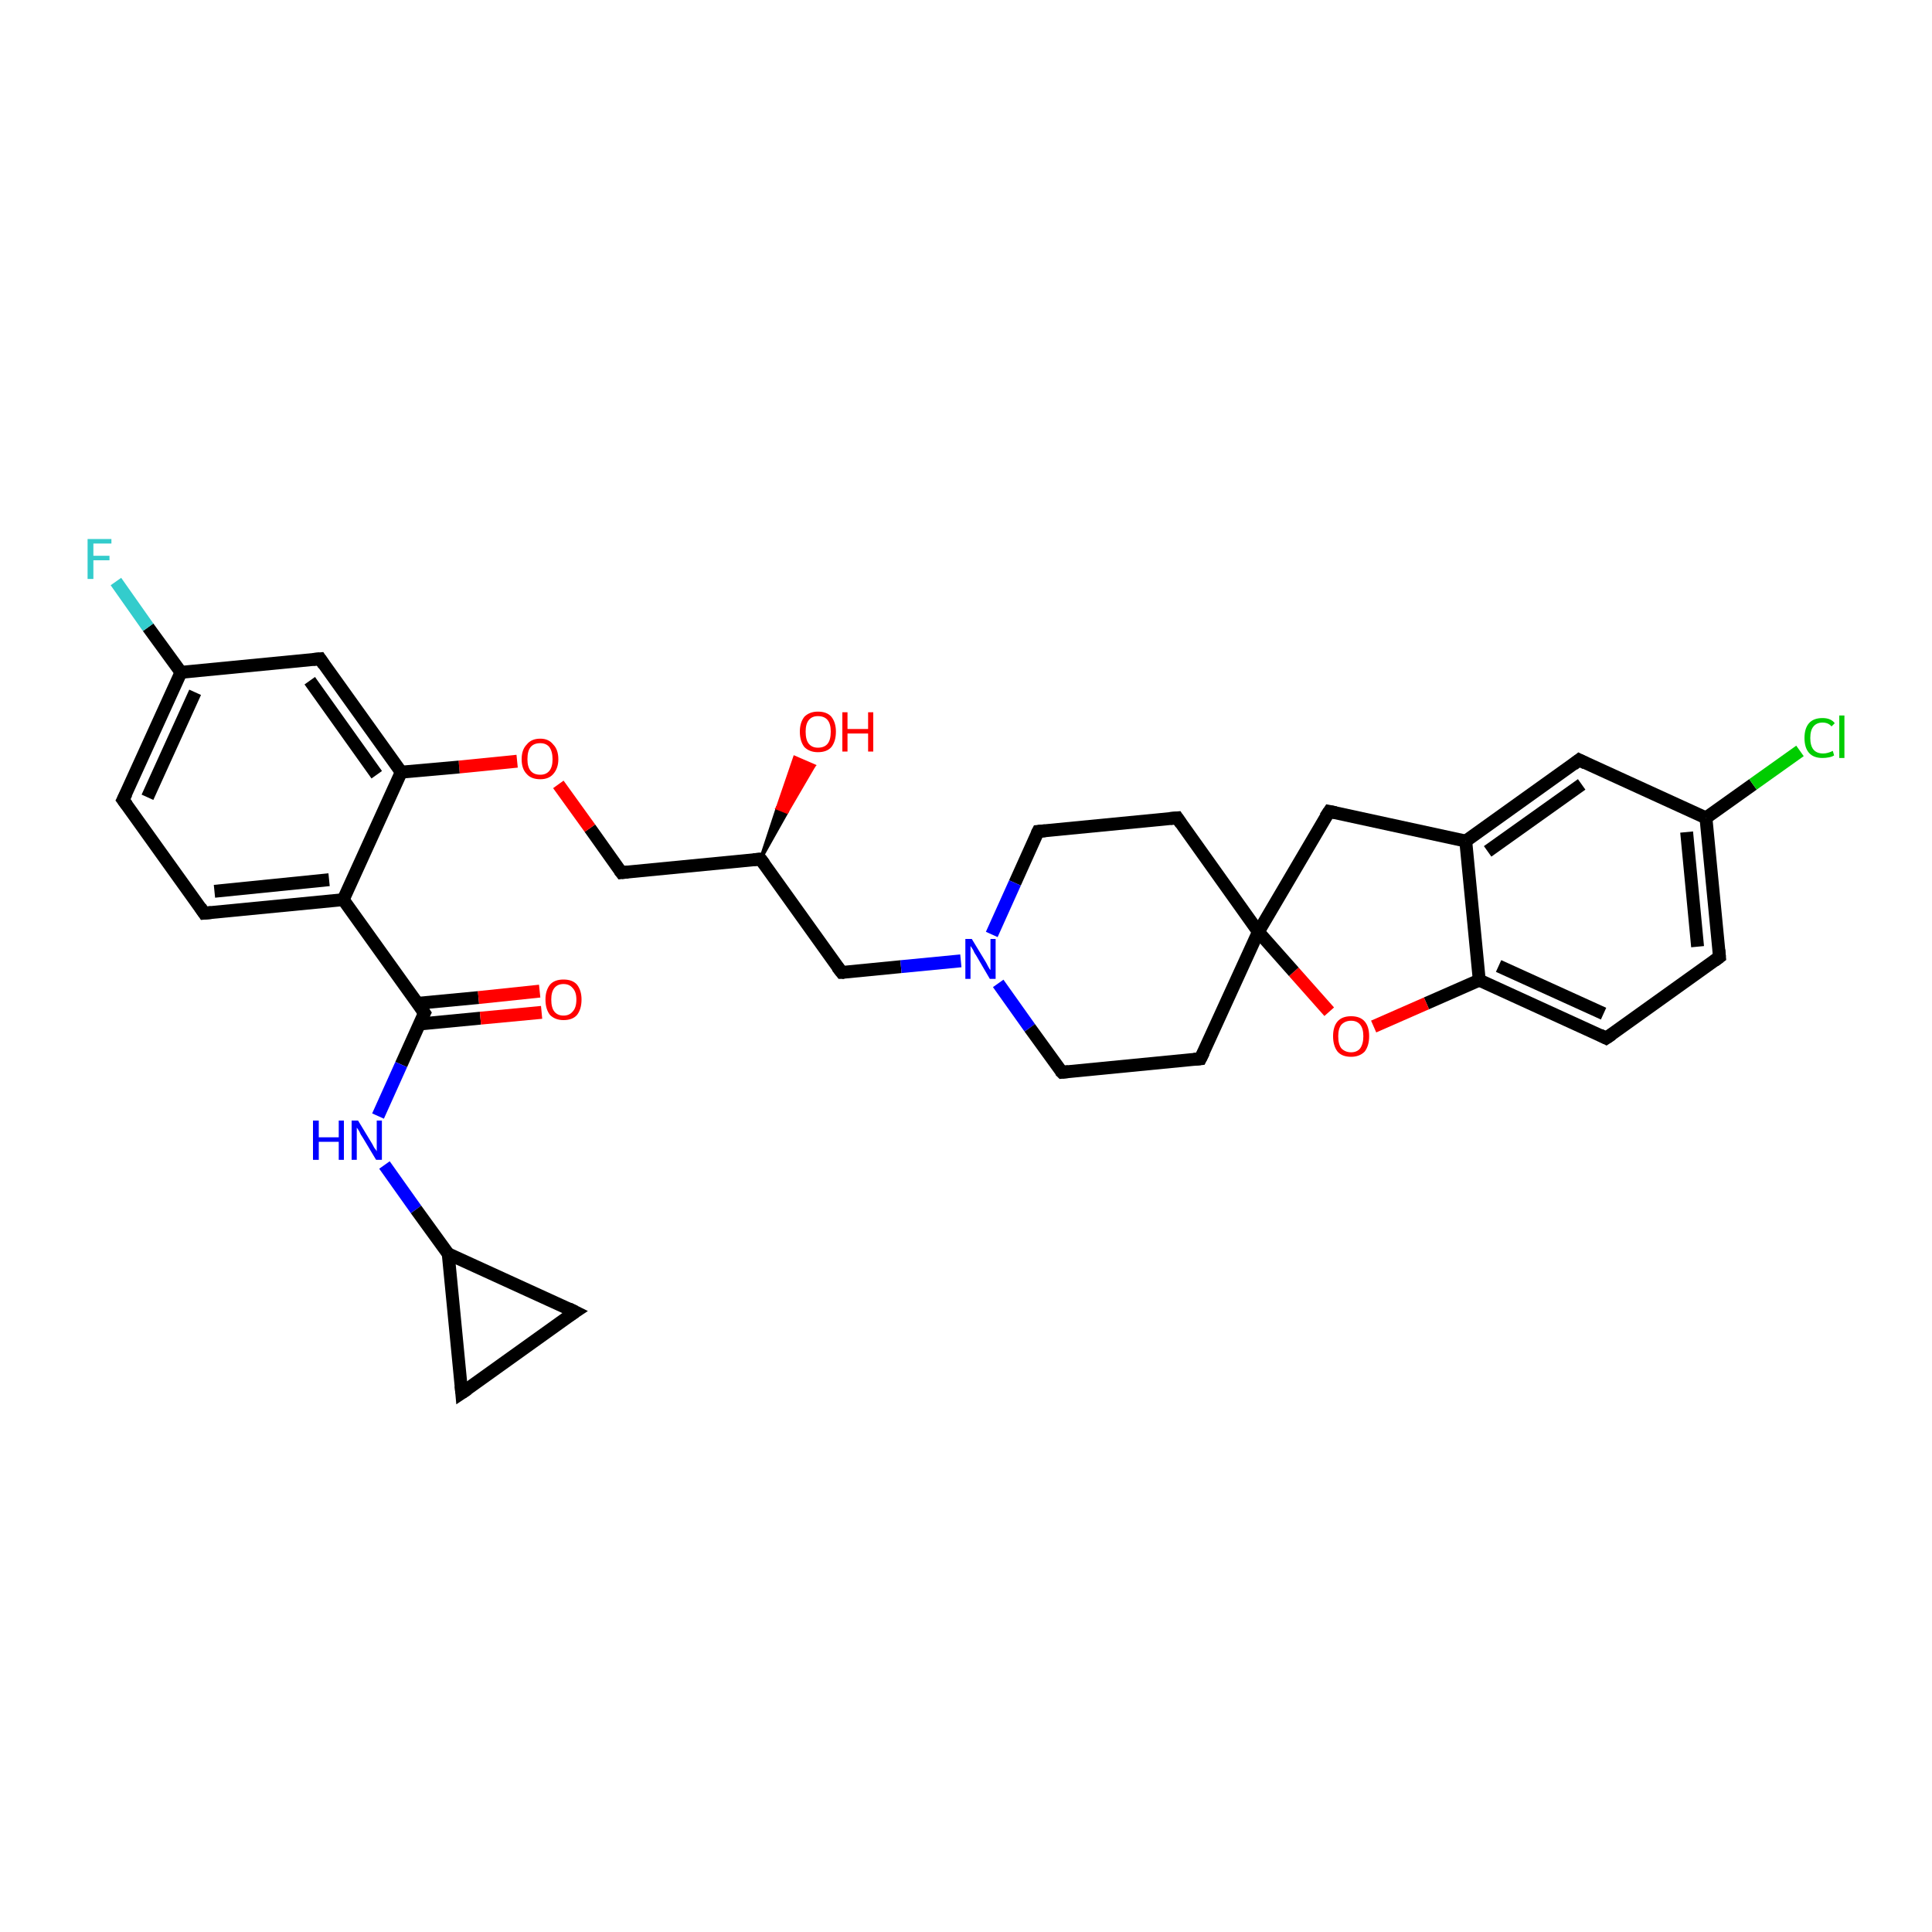 <?xml version='1.0' encoding='iso-8859-1'?>
<svg version='1.1' baseProfile='full'
              xmlns='http://www.w3.org/2000/svg'
                      xmlns:rdkit='http://www.rdkit.org/xml'
                      xmlns:xlink='http://www.w3.org/1999/xlink'
                  xml:space='preserve'
width='300px' height='300px' viewBox='0 0 300 300'>
<!-- END OF HEADER -->
<rect style='opacity:1.0;fill:#FFFFFF;stroke:none' width='300.0' height='300.0' x='0.0' y='0.0'> </rect>
<path class='bond-0 atom-1 atom-0' d='M 118.1,133.4 L 120.7,125.5 L 122.2,126.1 Z' style='fill:#000000;fill-rule:evenodd;fill-opacity:1;stroke:#000000;stroke-width:0.5px;stroke-linecap:butt;stroke-linejoin:miter;stroke-opacity:1;' />
<path class='bond-0 atom-1 atom-0' d='M 120.7,125.5 L 126.4,118.9 L 123.4,117.6 Z' style='fill:#FF0000;fill-rule:evenodd;fill-opacity:1;stroke:#FF0000;stroke-width:0.5px;stroke-linecap:butt;stroke-linejoin:miter;stroke-opacity:1;' />
<path class='bond-0 atom-1 atom-0' d='M 120.7,125.5 L 122.2,126.1 L 126.4,118.9 Z' style='fill:#FF0000;fill-rule:evenodd;fill-opacity:1;stroke:#FF0000;stroke-width:0.5px;stroke-linecap:butt;stroke-linejoin:miter;stroke-opacity:1;' />
<path class='bond-1 atom-1 atom-2' d='M 118.1,133.4 L 96.5,135.5' style='fill:none;fill-rule:evenodd;stroke:#000000;stroke-width:2.0px;stroke-linecap:butt;stroke-linejoin:miter;stroke-opacity:1' />
<path class='bond-2 atom-2 atom-3' d='M 96.5,135.5 L 91.6,128.6' style='fill:none;fill-rule:evenodd;stroke:#000000;stroke-width:2.0px;stroke-linecap:butt;stroke-linejoin:miter;stroke-opacity:1' />
<path class='bond-2 atom-2 atom-3' d='M 91.6,128.6 L 86.7,121.8' style='fill:none;fill-rule:evenodd;stroke:#FF0000;stroke-width:2.0px;stroke-linecap:butt;stroke-linejoin:miter;stroke-opacity:1' />
<path class='bond-3 atom-3 atom-4' d='M 80.3,118.2 L 71.3,119.1' style='fill:none;fill-rule:evenodd;stroke:#FF0000;stroke-width:2.0px;stroke-linecap:butt;stroke-linejoin:miter;stroke-opacity:1' />
<path class='bond-3 atom-3 atom-4' d='M 71.3,119.1 L 62.3,119.9' style='fill:none;fill-rule:evenodd;stroke:#000000;stroke-width:2.0px;stroke-linecap:butt;stroke-linejoin:miter;stroke-opacity:1' />
<path class='bond-4 atom-4 atom-5' d='M 62.3,119.9 L 49.7,102.3' style='fill:none;fill-rule:evenodd;stroke:#000000;stroke-width:2.0px;stroke-linecap:butt;stroke-linejoin:miter;stroke-opacity:1' />
<path class='bond-4 atom-4 atom-5' d='M 58.5,120.3 L 48.1,105.7' style='fill:none;fill-rule:evenodd;stroke:#000000;stroke-width:2.0px;stroke-linecap:butt;stroke-linejoin:miter;stroke-opacity:1' />
<path class='bond-5 atom-5 atom-6' d='M 49.7,102.3 L 28.1,104.4' style='fill:none;fill-rule:evenodd;stroke:#000000;stroke-width:2.0px;stroke-linecap:butt;stroke-linejoin:miter;stroke-opacity:1' />
<path class='bond-6 atom-6 atom-7' d='M 28.1,104.4 L 23.0,97.4' style='fill:none;fill-rule:evenodd;stroke:#000000;stroke-width:2.0px;stroke-linecap:butt;stroke-linejoin:miter;stroke-opacity:1' />
<path class='bond-6 atom-6 atom-7' d='M 23.0,97.4 L 18.0,90.3' style='fill:none;fill-rule:evenodd;stroke:#33CCCC;stroke-width:2.0px;stroke-linecap:butt;stroke-linejoin:miter;stroke-opacity:1' />
<path class='bond-7 atom-6 atom-8' d='M 28.1,104.4 L 19.1,124.2' style='fill:none;fill-rule:evenodd;stroke:#000000;stroke-width:2.0px;stroke-linecap:butt;stroke-linejoin:miter;stroke-opacity:1' />
<path class='bond-7 atom-6 atom-8' d='M 30.3,107.5 L 22.9,123.8' style='fill:none;fill-rule:evenodd;stroke:#000000;stroke-width:2.0px;stroke-linecap:butt;stroke-linejoin:miter;stroke-opacity:1' />
<path class='bond-8 atom-8 atom-9' d='M 19.1,124.2 L 31.7,141.8' style='fill:none;fill-rule:evenodd;stroke:#000000;stroke-width:2.0px;stroke-linecap:butt;stroke-linejoin:miter;stroke-opacity:1' />
<path class='bond-9 atom-9 atom-10' d='M 31.7,141.8 L 53.3,139.7' style='fill:none;fill-rule:evenodd;stroke:#000000;stroke-width:2.0px;stroke-linecap:butt;stroke-linejoin:miter;stroke-opacity:1' />
<path class='bond-9 atom-9 atom-10' d='M 33.3,138.4 L 51.1,136.6' style='fill:none;fill-rule:evenodd;stroke:#000000;stroke-width:2.0px;stroke-linecap:butt;stroke-linejoin:miter;stroke-opacity:1' />
<path class='bond-10 atom-10 atom-11' d='M 53.3,139.7 L 65.9,157.3' style='fill:none;fill-rule:evenodd;stroke:#000000;stroke-width:2.0px;stroke-linecap:butt;stroke-linejoin:miter;stroke-opacity:1' />
<path class='bond-11 atom-11 atom-12' d='M 65.2,159.0 L 74.6,158.1' style='fill:none;fill-rule:evenodd;stroke:#000000;stroke-width:2.0px;stroke-linecap:butt;stroke-linejoin:miter;stroke-opacity:1' />
<path class='bond-11 atom-11 atom-12' d='M 74.6,158.1 L 84.1,157.2' style='fill:none;fill-rule:evenodd;stroke:#FF0000;stroke-width:2.0px;stroke-linecap:butt;stroke-linejoin:miter;stroke-opacity:1' />
<path class='bond-11 atom-11 atom-12' d='M 64.8,155.8 L 74.3,154.9' style='fill:none;fill-rule:evenodd;stroke:#000000;stroke-width:2.0px;stroke-linecap:butt;stroke-linejoin:miter;stroke-opacity:1' />
<path class='bond-11 atom-11 atom-12' d='M 74.3,154.9 L 83.8,153.9' style='fill:none;fill-rule:evenodd;stroke:#FF0000;stroke-width:2.0px;stroke-linecap:butt;stroke-linejoin:miter;stroke-opacity:1' />
<path class='bond-12 atom-11 atom-13' d='M 65.9,157.3 L 62.3,165.3' style='fill:none;fill-rule:evenodd;stroke:#000000;stroke-width:2.0px;stroke-linecap:butt;stroke-linejoin:miter;stroke-opacity:1' />
<path class='bond-12 atom-11 atom-13' d='M 62.3,165.3 L 58.7,173.3' style='fill:none;fill-rule:evenodd;stroke:#0000FF;stroke-width:2.0px;stroke-linecap:butt;stroke-linejoin:miter;stroke-opacity:1' />
<path class='bond-13 atom-13 atom-14' d='M 59.7,180.9 L 64.6,187.8' style='fill:none;fill-rule:evenodd;stroke:#0000FF;stroke-width:2.0px;stroke-linecap:butt;stroke-linejoin:miter;stroke-opacity:1' />
<path class='bond-13 atom-13 atom-14' d='M 64.6,187.8 L 69.6,194.7' style='fill:none;fill-rule:evenodd;stroke:#000000;stroke-width:2.0px;stroke-linecap:butt;stroke-linejoin:miter;stroke-opacity:1' />
<path class='bond-14 atom-14 atom-15' d='M 69.6,194.7 L 89.3,203.7' style='fill:none;fill-rule:evenodd;stroke:#000000;stroke-width:2.0px;stroke-linecap:butt;stroke-linejoin:miter;stroke-opacity:1' />
<path class='bond-15 atom-15 atom-16' d='M 89.3,203.7 L 71.7,216.3' style='fill:none;fill-rule:evenodd;stroke:#000000;stroke-width:2.0px;stroke-linecap:butt;stroke-linejoin:miter;stroke-opacity:1' />
<path class='bond-16 atom-1 atom-17' d='M 118.1,133.4 L 130.7,151.0' style='fill:none;fill-rule:evenodd;stroke:#000000;stroke-width:2.0px;stroke-linecap:butt;stroke-linejoin:miter;stroke-opacity:1' />
<path class='bond-17 atom-17 atom-18' d='M 130.7,151.0 L 139.9,150.1' style='fill:none;fill-rule:evenodd;stroke:#000000;stroke-width:2.0px;stroke-linecap:butt;stroke-linejoin:miter;stroke-opacity:1' />
<path class='bond-17 atom-17 atom-18' d='M 139.9,150.1 L 149.2,149.2' style='fill:none;fill-rule:evenodd;stroke:#0000FF;stroke-width:2.0px;stroke-linecap:butt;stroke-linejoin:miter;stroke-opacity:1' />
<path class='bond-18 atom-18 atom-19' d='M 155.0,152.7 L 159.9,159.6' style='fill:none;fill-rule:evenodd;stroke:#0000FF;stroke-width:2.0px;stroke-linecap:butt;stroke-linejoin:miter;stroke-opacity:1' />
<path class='bond-18 atom-18 atom-19' d='M 159.9,159.6 L 164.9,166.5' style='fill:none;fill-rule:evenodd;stroke:#000000;stroke-width:2.0px;stroke-linecap:butt;stroke-linejoin:miter;stroke-opacity:1' />
<path class='bond-19 atom-19 atom-20' d='M 164.9,166.5 L 186.4,164.4' style='fill:none;fill-rule:evenodd;stroke:#000000;stroke-width:2.0px;stroke-linecap:butt;stroke-linejoin:miter;stroke-opacity:1' />
<path class='bond-20 atom-20 atom-21' d='M 186.4,164.4 L 195.4,144.7' style='fill:none;fill-rule:evenodd;stroke:#000000;stroke-width:2.0px;stroke-linecap:butt;stroke-linejoin:miter;stroke-opacity:1' />
<path class='bond-21 atom-21 atom-22' d='M 195.4,144.7 L 206.4,126.0' style='fill:none;fill-rule:evenodd;stroke:#000000;stroke-width:2.0px;stroke-linecap:butt;stroke-linejoin:miter;stroke-opacity:1' />
<path class='bond-22 atom-22 atom-23' d='M 206.4,126.0 L 227.6,130.6' style='fill:none;fill-rule:evenodd;stroke:#000000;stroke-width:2.0px;stroke-linecap:butt;stroke-linejoin:miter;stroke-opacity:1' />
<path class='bond-23 atom-23 atom-24' d='M 227.6,130.6 L 245.2,118.0' style='fill:none;fill-rule:evenodd;stroke:#000000;stroke-width:2.0px;stroke-linecap:butt;stroke-linejoin:miter;stroke-opacity:1' />
<path class='bond-23 atom-23 atom-24' d='M 231.0,132.2 L 245.6,121.8' style='fill:none;fill-rule:evenodd;stroke:#000000;stroke-width:2.0px;stroke-linecap:butt;stroke-linejoin:miter;stroke-opacity:1' />
<path class='bond-24 atom-24 atom-25' d='M 245.2,118.0 L 264.9,127.0' style='fill:none;fill-rule:evenodd;stroke:#000000;stroke-width:2.0px;stroke-linecap:butt;stroke-linejoin:miter;stroke-opacity:1' />
<path class='bond-25 atom-25 atom-26' d='M 264.9,127.0 L 272.2,121.8' style='fill:none;fill-rule:evenodd;stroke:#000000;stroke-width:2.0px;stroke-linecap:butt;stroke-linejoin:miter;stroke-opacity:1' />
<path class='bond-25 atom-25 atom-26' d='M 272.2,121.8 L 279.5,116.6' style='fill:none;fill-rule:evenodd;stroke:#00CC00;stroke-width:2.0px;stroke-linecap:butt;stroke-linejoin:miter;stroke-opacity:1' />
<path class='bond-26 atom-25 atom-27' d='M 264.9,127.0 L 267.0,148.6' style='fill:none;fill-rule:evenodd;stroke:#000000;stroke-width:2.0px;stroke-linecap:butt;stroke-linejoin:miter;stroke-opacity:1' />
<path class='bond-26 atom-25 atom-27' d='M 261.9,129.2 L 263.6,147.0' style='fill:none;fill-rule:evenodd;stroke:#000000;stroke-width:2.0px;stroke-linecap:butt;stroke-linejoin:miter;stroke-opacity:1' />
<path class='bond-27 atom-27 atom-28' d='M 267.0,148.6 L 249.4,161.2' style='fill:none;fill-rule:evenodd;stroke:#000000;stroke-width:2.0px;stroke-linecap:butt;stroke-linejoin:miter;stroke-opacity:1' />
<path class='bond-28 atom-28 atom-29' d='M 249.4,161.2 L 229.7,152.2' style='fill:none;fill-rule:evenodd;stroke:#000000;stroke-width:2.0px;stroke-linecap:butt;stroke-linejoin:miter;stroke-opacity:1' />
<path class='bond-28 atom-28 atom-29' d='M 249.0,157.4 L 232.7,150.0' style='fill:none;fill-rule:evenodd;stroke:#000000;stroke-width:2.0px;stroke-linecap:butt;stroke-linejoin:miter;stroke-opacity:1' />
<path class='bond-29 atom-29 atom-30' d='M 229.7,152.2 L 221.5,155.8' style='fill:none;fill-rule:evenodd;stroke:#000000;stroke-width:2.0px;stroke-linecap:butt;stroke-linejoin:miter;stroke-opacity:1' />
<path class='bond-29 atom-29 atom-30' d='M 221.5,155.8 L 213.3,159.4' style='fill:none;fill-rule:evenodd;stroke:#FF0000;stroke-width:2.0px;stroke-linecap:butt;stroke-linejoin:miter;stroke-opacity:1' />
<path class='bond-30 atom-21 atom-31' d='M 195.4,144.7 L 182.8,127.0' style='fill:none;fill-rule:evenodd;stroke:#000000;stroke-width:2.0px;stroke-linecap:butt;stroke-linejoin:miter;stroke-opacity:1' />
<path class='bond-31 atom-31 atom-32' d='M 182.8,127.0 L 161.2,129.1' style='fill:none;fill-rule:evenodd;stroke:#000000;stroke-width:2.0px;stroke-linecap:butt;stroke-linejoin:miter;stroke-opacity:1' />
<path class='bond-32 atom-10 atom-4' d='M 53.3,139.7 L 62.3,119.9' style='fill:none;fill-rule:evenodd;stroke:#000000;stroke-width:2.0px;stroke-linecap:butt;stroke-linejoin:miter;stroke-opacity:1' />
<path class='bond-33 atom-16 atom-14' d='M 71.7,216.3 L 69.6,194.7' style='fill:none;fill-rule:evenodd;stroke:#000000;stroke-width:2.0px;stroke-linecap:butt;stroke-linejoin:miter;stroke-opacity:1' />
<path class='bond-34 atom-32 atom-18' d='M 161.2,129.1 L 157.6,137.1' style='fill:none;fill-rule:evenodd;stroke:#000000;stroke-width:2.0px;stroke-linecap:butt;stroke-linejoin:miter;stroke-opacity:1' />
<path class='bond-34 atom-32 atom-18' d='M 157.6,137.1 L 154.0,145.1' style='fill:none;fill-rule:evenodd;stroke:#0000FF;stroke-width:2.0px;stroke-linecap:butt;stroke-linejoin:miter;stroke-opacity:1' />
<path class='bond-35 atom-30 atom-21' d='M 206.4,157.1 L 200.9,150.9' style='fill:none;fill-rule:evenodd;stroke:#FF0000;stroke-width:2.0px;stroke-linecap:butt;stroke-linejoin:miter;stroke-opacity:1' />
<path class='bond-35 atom-30 atom-21' d='M 200.9,150.9 L 195.4,144.7' style='fill:none;fill-rule:evenodd;stroke:#000000;stroke-width:2.0px;stroke-linecap:butt;stroke-linejoin:miter;stroke-opacity:1' />
<path class='bond-36 atom-29 atom-23' d='M 229.7,152.2 L 227.6,130.6' style='fill:none;fill-rule:evenodd;stroke:#000000;stroke-width:2.0px;stroke-linecap:butt;stroke-linejoin:miter;stroke-opacity:1' />
<path d='M 117.0,133.5 L 118.1,133.4 L 118.7,134.2' style='fill:none;stroke:#000000;stroke-width:2.0px;stroke-linecap:butt;stroke-linejoin:miter;stroke-opacity:1;' />
<path d='M 97.5,135.4 L 96.5,135.5 L 96.2,135.1' style='fill:none;stroke:#000000;stroke-width:2.0px;stroke-linecap:butt;stroke-linejoin:miter;stroke-opacity:1;' />
<path d='M 50.3,103.2 L 49.7,102.3 L 48.6,102.4' style='fill:none;stroke:#000000;stroke-width:2.0px;stroke-linecap:butt;stroke-linejoin:miter;stroke-opacity:1;' />
<path d='M 19.6,123.2 L 19.1,124.2 L 19.7,125.0' style='fill:none;stroke:#000000;stroke-width:2.0px;stroke-linecap:butt;stroke-linejoin:miter;stroke-opacity:1;' />
<path d='M 31.1,140.9 L 31.7,141.8 L 32.8,141.7' style='fill:none;stroke:#000000;stroke-width:2.0px;stroke-linecap:butt;stroke-linejoin:miter;stroke-opacity:1;' />
<path d='M 65.3,156.4 L 65.9,157.3 L 65.7,157.7' style='fill:none;stroke:#000000;stroke-width:2.0px;stroke-linecap:butt;stroke-linejoin:miter;stroke-opacity:1;' />
<path d='M 88.3,203.2 L 89.3,203.7 L 88.4,204.3' style='fill:none;stroke:#000000;stroke-width:2.0px;stroke-linecap:butt;stroke-linejoin:miter;stroke-opacity:1;' />
<path d='M 72.6,215.7 L 71.7,216.3 L 71.6,215.2' style='fill:none;stroke:#000000;stroke-width:2.0px;stroke-linecap:butt;stroke-linejoin:miter;stroke-opacity:1;' />
<path d='M 130.0,150.1 L 130.7,151.0 L 131.1,151.0' style='fill:none;stroke:#000000;stroke-width:2.0px;stroke-linecap:butt;stroke-linejoin:miter;stroke-opacity:1;' />
<path d='M 164.6,166.2 L 164.9,166.5 L 165.9,166.4' style='fill:none;stroke:#000000;stroke-width:2.0px;stroke-linecap:butt;stroke-linejoin:miter;stroke-opacity:1;' />
<path d='M 185.4,164.5 L 186.4,164.4 L 186.9,163.4' style='fill:none;stroke:#000000;stroke-width:2.0px;stroke-linecap:butt;stroke-linejoin:miter;stroke-opacity:1;' />
<path d='M 205.8,126.9 L 206.4,126.0 L 207.4,126.2' style='fill:none;stroke:#000000;stroke-width:2.0px;stroke-linecap:butt;stroke-linejoin:miter;stroke-opacity:1;' />
<path d='M 244.3,118.7 L 245.2,118.0 L 246.2,118.5' style='fill:none;stroke:#000000;stroke-width:2.0px;stroke-linecap:butt;stroke-linejoin:miter;stroke-opacity:1;' />
<path d='M 266.9,147.5 L 267.0,148.6 L 266.2,149.2' style='fill:none;stroke:#000000;stroke-width:2.0px;stroke-linecap:butt;stroke-linejoin:miter;stroke-opacity:1;' />
<path d='M 250.3,160.6 L 249.4,161.2 L 248.4,160.7' style='fill:none;stroke:#000000;stroke-width:2.0px;stroke-linecap:butt;stroke-linejoin:miter;stroke-opacity:1;' />
<path d='M 183.4,127.9 L 182.8,127.0 L 181.7,127.1' style='fill:none;stroke:#000000;stroke-width:2.0px;stroke-linecap:butt;stroke-linejoin:miter;stroke-opacity:1;' />
<path d='M 162.3,129.0 L 161.2,129.1 L 161.0,129.5' style='fill:none;stroke:#000000;stroke-width:2.0px;stroke-linecap:butt;stroke-linejoin:miter;stroke-opacity:1;' />
<path class='atom-0' d='M 124.2 113.6
Q 124.2 112.2, 124.9 111.3
Q 125.7 110.5, 127.0 110.5
Q 128.4 110.5, 129.1 111.3
Q 129.8 112.2, 129.8 113.6
Q 129.8 115.1, 129.1 116.0
Q 128.4 116.8, 127.0 116.8
Q 125.7 116.8, 124.9 116.0
Q 124.2 115.1, 124.2 113.6
M 127.0 116.1
Q 128.0 116.1, 128.5 115.5
Q 129.0 114.9, 129.0 113.6
Q 129.0 112.4, 128.5 111.8
Q 128.0 111.2, 127.0 111.2
Q 126.1 111.2, 125.6 111.8
Q 125.1 112.4, 125.1 113.6
Q 125.1 114.9, 125.6 115.5
Q 126.1 116.1, 127.0 116.1
' fill='#FF0000'/>
<path class='atom-0' d='M 130.8 110.6
L 131.6 110.6
L 131.6 113.2
L 134.8 113.2
L 134.8 110.6
L 135.6 110.6
L 135.6 116.7
L 134.8 116.7
L 134.8 113.9
L 131.6 113.9
L 131.6 116.7
L 130.8 116.7
L 130.8 110.6
' fill='#FF0000'/>
<path class='atom-3' d='M 81.0 117.9
Q 81.0 116.4, 81.8 115.6
Q 82.5 114.7, 83.9 114.7
Q 85.2 114.7, 85.9 115.6
Q 86.7 116.4, 86.7 117.9
Q 86.7 119.3, 85.9 120.2
Q 85.2 121.0, 83.9 121.0
Q 82.5 121.0, 81.8 120.2
Q 81.0 119.4, 81.0 117.9
M 83.9 120.3
Q 84.8 120.3, 85.3 119.7
Q 85.8 119.1, 85.8 117.9
Q 85.8 116.7, 85.3 116.0
Q 84.8 115.4, 83.9 115.4
Q 82.9 115.4, 82.4 116.0
Q 81.9 116.6, 81.9 117.9
Q 81.9 119.1, 82.4 119.7
Q 82.9 120.3, 83.9 120.3
' fill='#FF0000'/>
<path class='atom-7' d='M 13.6 83.7
L 17.3 83.7
L 17.3 84.4
L 14.5 84.4
L 14.5 86.3
L 17.0 86.3
L 17.0 87.0
L 14.5 87.0
L 14.5 89.9
L 13.6 89.9
L 13.6 83.7
' fill='#33CCCC'/>
<path class='atom-12' d='M 84.7 155.2
Q 84.7 153.8, 85.4 152.9
Q 86.1 152.1, 87.5 152.1
Q 88.9 152.1, 89.6 152.9
Q 90.3 153.8, 90.3 155.2
Q 90.3 156.7, 89.6 157.6
Q 88.9 158.4, 87.5 158.4
Q 86.2 158.4, 85.4 157.6
Q 84.7 156.7, 84.7 155.2
M 87.5 157.7
Q 88.4 157.7, 88.9 157.1
Q 89.5 156.5, 89.5 155.2
Q 89.5 154.0, 88.9 153.4
Q 88.4 152.8, 87.5 152.8
Q 86.6 152.8, 86.1 153.4
Q 85.6 154.0, 85.6 155.2
Q 85.6 156.5, 86.1 157.1
Q 86.6 157.7, 87.5 157.7
' fill='#FF0000'/>
<path class='atom-13' d='M 48.6 174.0
L 49.5 174.0
L 49.5 176.6
L 52.6 176.6
L 52.6 174.0
L 53.4 174.0
L 53.4 180.1
L 52.6 180.1
L 52.6 177.3
L 49.5 177.3
L 49.5 180.1
L 48.6 180.1
L 48.6 174.0
' fill='#0000FF'/>
<path class='atom-13' d='M 55.6 174.0
L 57.6 177.3
Q 57.8 177.6, 58.1 178.2
Q 58.5 178.7, 58.5 178.8
L 58.5 174.0
L 59.3 174.0
L 59.3 180.1
L 58.4 180.1
L 56.3 176.6
Q 56.0 176.2, 55.8 175.7
Q 55.5 175.2, 55.4 175.1
L 55.4 180.1
L 54.6 180.1
L 54.6 174.0
L 55.6 174.0
' fill='#0000FF'/>
<path class='atom-18' d='M 150.9 145.8
L 152.9 149.1
Q 153.1 149.4, 153.4 150.0
Q 153.7 150.6, 153.8 150.6
L 153.8 145.8
L 154.6 145.8
L 154.6 152.0
L 153.7 152.0
L 151.6 148.4
Q 151.3 148.0, 151.1 147.5
Q 150.8 147.0, 150.7 146.9
L 150.7 152.0
L 149.9 152.0
L 149.9 145.8
L 150.9 145.8
' fill='#0000FF'/>
<path class='atom-26' d='M 280.2 114.6
Q 280.2 113.1, 280.9 112.3
Q 281.6 111.5, 283.0 111.5
Q 284.3 111.5, 284.9 112.3
L 284.4 112.8
Q 283.9 112.2, 283.0 112.2
Q 282.1 112.2, 281.6 112.8
Q 281.1 113.4, 281.1 114.6
Q 281.1 115.8, 281.6 116.4
Q 282.1 117.0, 283.1 117.0
Q 283.8 117.0, 284.6 116.6
L 284.8 117.3
Q 284.5 117.5, 284.0 117.6
Q 283.5 117.7, 283.0 117.7
Q 281.6 117.7, 280.9 116.9
Q 280.2 116.1, 280.2 114.6
' fill='#00CC00'/>
<path class='atom-26' d='M 285.6 111.1
L 286.4 111.1
L 286.4 117.7
L 285.6 117.7
L 285.6 111.1
' fill='#00CC00'/>
<path class='atom-30' d='M 207.0 160.9
Q 207.0 159.4, 207.7 158.6
Q 208.4 157.8, 209.8 157.8
Q 211.2 157.8, 211.9 158.6
Q 212.6 159.4, 212.6 160.9
Q 212.6 162.4, 211.9 163.3
Q 211.1 164.1, 209.8 164.1
Q 208.4 164.1, 207.7 163.3
Q 207.0 162.4, 207.0 160.9
M 209.8 163.4
Q 210.7 163.4, 211.2 162.8
Q 211.7 162.1, 211.7 160.9
Q 211.7 159.7, 211.2 159.1
Q 210.7 158.5, 209.8 158.5
Q 208.9 158.5, 208.3 159.1
Q 207.8 159.7, 207.8 160.9
Q 207.8 162.2, 208.3 162.8
Q 208.9 163.4, 209.8 163.4
' fill='#FF0000'/>
</svg>
